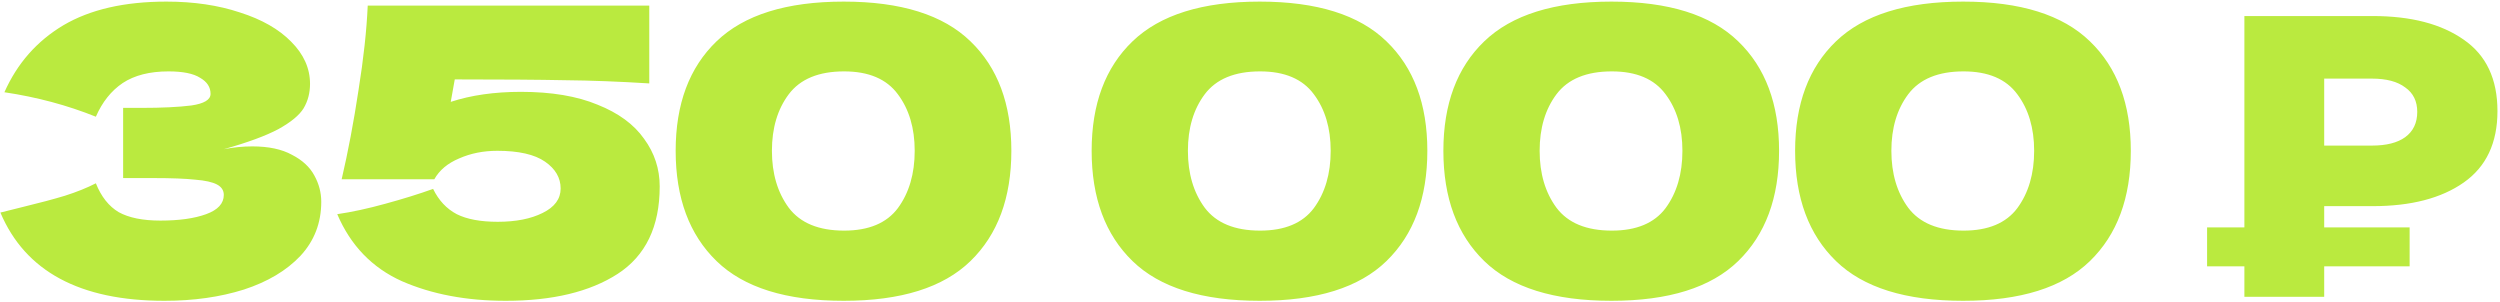 <?xml version="1.0" encoding="UTF-8"?> <svg xmlns="http://www.w3.org/2000/svg" width="935" height="113" viewBox="0 0 935 113" fill="none"><path d="M83.7 55.8C87.3 55.1 90.85 54.75 94.35 54.75C100.45 54.75 105.4 55.8 109.2 57.9C113.1 59.9 115.9 62.5 117.6 65.7C119.3 68.8 120.15 72.05 120.15 75.45C120.15 83.35 117.55 90.1 112.35 95.7C107.15 101.2 100.1 105.4 91.2 108.3C82.3 111.1 72.4 112.5 61.5 112.5C29.9 112.5 9.45 101.5 0.15 79.5L8.55 77.4C14.75 75.9 20 74.5 24.3 73.2C28.7 71.8 32.55 70.25 35.85 68.55C37.85 73.55 40.7 77.15 44.4 79.35C48.2 81.45 53.4 82.5 60 82.5C67 82.5 72.7 81.7 77.1 80.1C81.5 78.5 83.7 76.1 83.7 72.9C83.7 71.2 82.85 69.9 81.15 69C79.45 68.1 76.75 67.5 73.05 67.2C69.35 66.8 64.15 66.6 57.45 66.6H46.05V40.35H52.95C60.55 40.35 66.75 40.05 71.55 39.45C76.35 38.75 78.75 37.3 78.75 35.1C78.75 32.6 77.45 30.6 74.85 29.1C72.35 27.5 68.4 26.7 63 26.7C56 26.7 50.3 28.15 45.9 31.05C41.6 33.95 38.25 38.15 35.85 43.65C25.15 39.35 13.75 36.3 1.65 34.5C6.45 23.7 13.8 15.35 23.7 9.45C33.7 3.55 46.55 0.6 62.25 0.6C72.45 0.6 81.6 1.95 89.7 4.65C97.9 7.25 104.3 10.9 108.9 15.6C113.6 20.3 115.95 25.55 115.95 31.35C115.95 34.75 115.15 37.8 113.55 40.5C111.95 43.1 108.8 45.7 104.1 48.3C99.4 50.8 92.6 53.3 83.7 55.8ZM194.829 34.35C206.229 34.35 215.779 35.95 223.479 39.15C231.279 42.25 237.079 46.5 240.879 51.9C244.779 57.2 246.729 63.15 246.729 69.75C246.729 84.75 241.479 95.65 230.979 102.45C220.579 109.15 206.629 112.5 189.129 112.5C174.429 112.5 161.479 110.05 150.279 105.15C139.179 100.15 131.129 91.8 126.129 80.1C131.629 79.3 137.629 78 144.129 76.2C150.729 74.4 156.679 72.55 161.979 70.65C164.079 74.95 167.029 78.1 170.829 80.1C174.629 82 179.729 82.95 186.129 82.95C192.929 82.95 198.529 81.85 202.929 79.65C207.429 77.45 209.679 74.4 209.679 70.5C209.679 66.5 207.729 63.15 203.829 60.45C199.929 57.75 193.979 56.4 185.979 56.4C180.779 56.4 176.029 57.35 171.729 59.25C167.429 61.05 164.329 63.65 162.429 67.05H127.779C130.179 56.75 132.279 45.65 134.079 33.75C135.979 21.85 137.129 11.3 137.529 2.1H242.829V31.2C231.729 30.5 221.229 30.1 211.329 30C201.529 29.8 187.779 29.7 170.079 29.7L168.579 38.1C176.179 35.6 184.929 34.35 194.829 34.35ZM315.547 112.5C294.047 112.5 278.197 107.55 267.997 97.65C257.797 87.75 252.697 74 252.697 56.4C252.697 38.9 257.797 25.25 267.997 15.45C278.297 5.55 294.147 0.6 315.547 0.6C336.947 0.6 352.747 5.55 362.947 15.45C373.147 25.25 378.247 38.9 378.247 56.4C378.247 74 373.147 87.75 362.947 97.65C352.747 107.55 336.947 112.5 315.547 112.5ZM315.697 86.25C324.897 86.25 331.597 83.45 335.797 77.85C339.997 72.15 342.097 65 342.097 56.4C342.097 47.9 339.997 40.85 335.797 35.25C331.597 29.55 324.897 26.7 315.697 26.7C306.197 26.7 299.297 29.55 294.997 35.25C290.797 40.85 288.697 47.9 288.697 56.4C288.697 64.9 290.797 72 294.997 77.7C299.297 83.4 306.197 86.25 315.697 86.25ZM471.125 112.5C449.625 112.5 433.775 107.55 423.575 97.65C413.375 87.75 408.275 74 408.275 56.4C408.275 38.9 413.375 25.25 423.575 15.45C433.875 5.55 449.725 0.6 471.125 0.6C492.525 0.6 508.325 5.55 518.525 15.45C528.725 25.25 533.825 38.9 533.825 56.4C533.825 74 528.725 87.75 518.525 97.65C508.325 107.55 492.525 112.5 471.125 112.5ZM471.275 86.25C480.475 86.25 487.175 83.45 491.375 77.85C495.575 72.15 497.675 65 497.675 56.4C497.675 47.9 495.575 40.85 491.375 35.25C487.175 29.55 480.475 26.7 471.275 26.7C461.775 26.7 454.875 29.55 450.575 35.25C446.375 40.85 444.275 47.9 444.275 56.4C444.275 64.9 446.375 72 450.575 77.7C454.875 83.4 461.775 86.25 471.275 86.25ZM602.674 112.5C581.174 112.5 565.324 107.55 555.124 97.65C544.924 87.75 539.824 74 539.824 56.4C539.824 38.9 544.924 25.25 555.124 15.45C565.424 5.55 581.274 0.6 602.674 0.6C624.074 0.6 639.874 5.55 650.074 15.45C660.274 25.25 665.374 38.9 665.374 56.4C665.374 74 660.274 87.75 650.074 97.65C639.874 107.55 624.074 112.5 602.674 112.5ZM602.824 86.25C612.024 86.25 618.724 83.45 622.924 77.85C627.124 72.15 629.224 65 629.224 56.4C629.224 47.9 627.124 40.85 622.924 35.25C618.724 29.55 612.024 26.7 602.824 26.7C593.324 26.7 586.424 29.55 582.124 35.25C577.924 40.85 575.824 47.9 575.824 56.4C575.824 64.9 577.924 72 582.124 77.7C586.424 83.4 593.324 86.25 602.824 86.25ZM734.223 112.5C712.723 112.5 696.873 107.55 686.673 97.65C676.473 87.75 671.373 74 671.373 56.4C671.373 38.9 676.473 25.25 686.673 15.45C696.973 5.55 712.823 0.6 734.223 0.6C755.623 0.6 771.423 5.55 781.623 15.45C791.823 25.25 796.923 38.9 796.923 56.4C796.923 74 791.823 87.75 781.623 97.65C771.423 107.55 755.623 112.5 734.223 112.5ZM734.373 86.25C743.573 86.25 750.273 83.45 754.473 77.85C758.673 72.15 760.773 65 760.773 56.4C760.773 47.9 758.673 40.85 754.473 35.25C750.273 29.55 743.573 26.7 734.373 26.7C724.873 26.7 717.973 29.55 713.673 35.25C709.473 40.85 707.373 47.9 707.373 56.4C707.373 64.9 709.473 72 713.673 77.7C717.973 83.4 724.873 86.25 734.373 86.25ZM839.401 111V6H887.401C901.701 6 913.051 8.95 921.451 14.85C929.851 20.65 934.051 29.55 934.051 41.55C934.051 53.45 929.851 62.35 921.451 68.25C913.051 74.15 901.701 77.1 887.401 77.1H856.051L869.251 64.05V111H839.401ZM869.251 67.35L856.051 54.45H887.101C892.501 54.45 896.651 53.4 899.551 51.3C902.551 49.1 904.051 45.95 904.051 41.85C904.051 37.85 902.551 34.8 899.551 32.7C896.651 30.5 892.501 29.4 887.101 29.4H856.051L869.251 15.75V67.35ZM825.451 99.6V85.05H901.201V99.6H825.451Z" fill="#BAEA3F"></path></svg> 